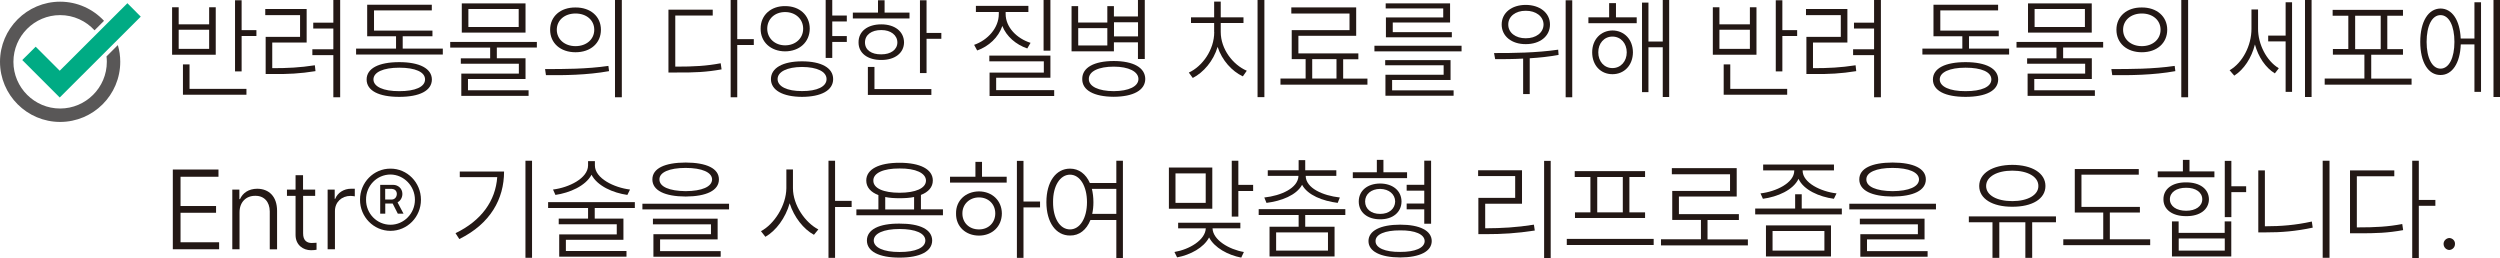 <?xml version="1.0" encoding="UTF-8"?>
<svg id="_레이어_2" data-name="레이어 2" xmlns="http://www.w3.org/2000/svg" xmlns:xlink="http://www.w3.org/1999/xlink" viewBox="0 0 311.02 32.1">
  <defs>
    <style>
      .cls-1 {
        fill: #595757;
      }

      .cls-2 {
        clip-path: url(#clippath);
      }

      .cls-3 {
        fill: none;
      }

      .cls-4 {
        fill: #00ab84;
      }

      .cls-5 {
        fill: #231815;
      }
    </style>
    <clipPath id="clippath">
      <rect class="cls-3" x="0" y=".21" width="17.51" height="14.96"/>
    </clipPath>
  </defs>
  <g id="_레이어_1-2" data-name="레이어 1">
    <g>
      <g>
        <path class="cls-5" d="m21.41.9h.82v2.13h3.79V.9h.82v5.91h-5.43V.9Zm4.61,5.18v-2.38h-3.79v2.38h3.79Zm-3.26,1.93h.82v3.05h7.08v.73h-7.9v-3.78Zm7.3-4.26h1.84v.73h-1.84v4.4h-.82V.03h.82v3.73Z"/>
        <path class="cls-5" d="m32.99,1.12h5.16v4.17h-4.28v3.19h.03c1.88,0,3.4-.07,5.27-.36l.08.73c-1.92.31-3.43.38-5.35.36h-.85v-4.62h4.28V1.88h-4.33v-.76Zm9.33,10.98h-.85v-5.24h-2.61v-.73h2.61v-2.58h-2.5v-.73h2.5V0h.85v12.1Z"/>
        <path class="cls-5" d="m55.08,6.78h-10.78v-.73h4.97v-1.54h-3.59V.59h8.04v.7h-7.19v2.52h7.27v.7h-3.7v1.54h4.99v.73Zm-5.41.95c2.54,0,4.05.8,4.06,2.16-.01,1.39-1.52,2.16-4.06,2.16s-4.06-.77-4.06-2.16,1.52-2.16,4.06-2.16Zm0,3.61c1.98.01,3.21-.53,3.21-1.46s-1.23-1.46-3.21-1.46-3.21.56-3.21,1.46,1.23,1.47,3.21,1.46Z"/>
        <path class="cls-5" d="m66.8,5.91h-4.99v1.34h3.57v2.58h-7.16v1.4h7.54v.7h-8.37v-2.77h7.16v-1.23h-7.22v-.67h3.65v-1.34h-4.97v-.7h10.78v.7ZM57.45.42h7.93v3.64h-7.93V.42Zm7.08,2.94V1.12h-6.26v2.24h6.26Z"/>
        <path class="cls-5" d="m75.69,8.21l.08.64c-2.74.5-5.69.52-7.85.5l-.11-.76c2.2.01,5.23,0,7.87-.39Zm-.93-4.51c0,1.67-1.29,2.8-3.16,2.8s-3.16-1.13-3.16-2.8,1.3-2.79,3.16-2.77c1.87-.01,3.16,1.12,3.16,2.77Zm-3.16,2.04c1.36,0,2.33-.85,2.33-2.04s-.97-2.02-2.33-2.02-2.33.84-2.33,2.02.97,2.04,2.33,2.04Zm4.91-5.74h.85v12.1h-.85V0Z"/>
        <path class="cls-5" d="m83.16,1.2h5.51v.73h-4.66v6.36h.08c2.25,0,3.77-.08,5.57-.42l.11.76c-1.87.34-3.39.41-5.68.39h-.93V1.2Zm8.56,3.67h2.06v.73h-2.06v6.5h-.82V0h.82v4.87Z"/>
        <path class="cls-5" d="m97.67.76c1.8-.01,3.06,1.13,3.07,2.8-.01,1.68-1.28,2.82-3.07,2.83-1.77-.01-3.06-1.15-3.04-2.83-.01-1.67,1.28-2.82,3.04-2.8Zm0,4.88c1.3,0,2.25-.87,2.25-2.07s-.95-2.07-2.25-2.07-2.22.88-2.22,2.07.95,2.07,2.22,2.07Zm2.11,1.99c2.4,0,3.87.81,3.87,2.21s-1.47,2.2-3.87,2.21c-2.4-.01-3.87-.83-3.87-2.21s1.47-2.21,3.87-2.21Zm0,3.7c1.88.01,3.05-.56,3.05-1.49s-1.17-1.5-3.05-1.51c-1.85.01-3.04.59-3.04,1.51s1.19,1.5,3.04,1.49Zm5.57-8.66h-1.81v1.82h1.81v.73h-1.81v1.99h-.82V0h.82v1.93h1.81v.73Z"/>
        <path class="cls-5" d="m106.1,1.57h3.13V.03h.82v1.54h3.1v.73h-7.05v-.73Zm3.54,1.46c1.67,0,2.81.87,2.83,2.24-.01,1.33-1.15,2.2-2.83,2.19-1.7.01-2.84-.85-2.83-2.19-.01-1.37,1.12-2.24,2.83-2.24Zm0,3.73c1.19.01,2-.59,2-1.48s-.81-1.55-2-1.54c-1.22-.01-2.03.6-2.03,1.54s.81,1.5,2.03,1.48Zm-1.67,1.57h.82v2.75h7.08v.73h-7.9v-3.47Zm7.3-4.23h1.84v.73h-1.84v4.26h-.82V.03h.82v4.06Z"/>
        <path class="cls-5" d="m124.26,1.74v-.25h-2.85v-.76h6.53v.76h-2.83v.25c0,1.65,1.39,3.05,3.1,3.59l-.41.7c-1.4-.48-2.59-1.49-3.1-2.8-.49,1.43-1.69,2.54-3.13,3.05l-.38-.7c1.69-.59,3.07-2.1,3.07-3.84Zm-1.18,5.18h7.6v2.75h-6.75v1.54h7.22v.73h-8.04v-2.91h6.75v-1.4h-6.78v-.7Zm7.6-.62h-.85V0h.85v6.3Z"/>
        <path class="cls-5" d="m134.14,2.8h3.62V.76h.82v1.29h2.99V0h.85v7.34h-.85v-2.07h-2.99v1.12h-5.27V.76h.82v2.05Zm3.62,2.86v-2.16h-3.62v2.16h3.62Zm.8,1.93c2.43.01,3.91.81,3.92,2.24-.01,1.4-1.5,2.2-3.92,2.21-2.46-.01-3.94-.81-3.92-2.21-.01-1.43,1.47-2.23,3.92-2.24Zm0,3.75c1.87-.01,3.07-.59,3.07-1.51s-1.21-1.54-3.07-1.54-3.11.57-3.1,1.54c-.01.92,1.19,1.5,3.1,1.51Zm3.02-6.81v-1.76h-2.99v1.76h2.99Z"/>
        <path class="cls-5" d="m151.05,3.98v-1.12h-2.88v-.7h2.88V.2h.82v1.96h2.83v.7h-2.83v1.12c0,2.12,1.51,4.08,3.24,4.82l-.49.7c-1.36-.64-2.59-1.99-3.14-3.67-.52,1.76-1.76,3.19-3.09,3.87l-.49-.67c1.69-.78,3.16-2.83,3.16-5.04Zm6.25,8.1h-.85V0h.85v12.07Z"/>
        <path class="cls-5" d="m170.11,10.53h-10.81v-.76h3.13v-2.41h-1.73v-3.61h7.19V1.68h-7.24v-.76h8.07v3.53h-7.19v2.19h7.46v.73h-1.89v2.41h3.02v.76Zm-3.84-.76v-2.41h-3.02v2.41h3.02Z"/>
        <path class="cls-5" d="m181.83,6.39h-10.84v-.7h10.84v.7Zm-9.49,1.09h8.12v2.47h-7.27v1.29h7.65v.67h-8.48v-2.61h7.24v-1.18h-7.27v-.64Zm.05-7.06h8.01v2.38h-7.13v1.2h7.35v.64h-8.2v-2.47h7.13v-1.12h-7.16V.42Z"/>
        <path class="cls-5" d="m193.85,6.19l.05.64c-1.18.22-2.4.35-3.59.42v4.45h-.82v-4.41c-1.26.07-2.46.07-3.48.07l-.14-.76c2.26.01,5.34-.03,7.98-.42Zm-1.02-3.14c0,1.46-1.25,2.45-3.02,2.44-1.74.01-2.99-.98-2.99-2.44s1.25-2.44,2.99-2.44,3.02.98,3.02,2.44Zm-3.02,1.71c1.29.01,2.21-.7,2.22-1.71-.01-1-.93-1.72-2.22-1.71-1.26-.01-2.18.71-2.17,1.71-.01,1.01.91,1.72,2.17,1.71ZM194.78.03h.82v12.07h-.82V.03Z"/>
        <path class="cls-5" d="m203.62,2.89h-6.01v-.73h2.58V.39h.85v1.77h2.58v.73Zm-3.02.9c1.48.01,2.54,1.13,2.55,2.72-.01,1.6-1.07,2.72-2.55,2.72s-2.52-1.12-2.52-2.72,1.07-2.7,2.52-2.72Zm0,4.68c1.04,0,1.78-.84,1.78-1.96s-.74-1.96-1.78-1.96-1.77.85-1.76,1.96c-.01,1.12.73,1.96,1.76,1.96Zm3.68-8.15h.8v4.85h1.78V0h.8v12.07h-.8v-6.19h-1.78v5.58h-.8V.31Z"/>
        <path class="cls-5" d="m213.09.9h.82v2.13h3.79V.9h.82v5.91h-5.43V.9Zm4.61,5.18v-2.38h-3.79v2.38h3.79Zm-3.26,1.93h.82v3.05h7.08v.73h-7.9v-3.78Zm7.3-4.26h1.84v.73h-1.84v4.4h-.82V.03h.82v3.73Z"/>
        <path class="cls-5" d="m224.67,1.12h5.16v4.17h-4.28v3.19h.03c1.88,0,3.4-.07,5.27-.36l.08.73c-1.92.31-3.43.38-5.35.36h-.85v-4.62h4.28V1.88h-4.33v-.76Zm9.33,10.98h-.85v-5.24h-2.61v-.73h2.61v-2.58h-2.5v-.73h2.5V0h.85v12.1Z"/>
        <path class="cls-5" d="m249.94,6.78h-10.78v-.73h4.97v-1.54h-3.59V.59h8.04v.7h-7.19v2.52h7.27v.7h-3.7v1.54h4.99v.73Zm-5.41.95c2.54,0,4.05.8,4.06,2.16-.01,1.39-1.52,2.16-4.06,2.16s-4.06-.77-4.06-2.16,1.52-2.16,4.06-2.16Zm0,3.61c1.98.01,3.21-.53,3.21-1.46s-1.23-1.46-3.21-1.46-3.21.56-3.21,1.46,1.23,1.47,3.21,1.46Z"/>
        <path class="cls-5" d="m261.66,5.91h-4.99v1.34h3.57v2.58h-7.16v1.4h7.54v.7h-8.37v-2.77h7.16v-1.23h-7.22v-.67h3.65v-1.34h-4.97v-.7h10.78v.7Zm-9.36-5.49h7.93v3.64h-7.93V.42Zm7.08,2.94V1.12h-6.26v2.24h6.26Z"/>
        <path class="cls-5" d="m270.55,8.21l.08.64c-2.74.5-5.69.52-7.85.5l-.11-.76c2.2.01,5.23,0,7.87-.39Zm-.93-4.51c0,1.67-1.29,2.8-3.16,2.8s-3.16-1.13-3.16-2.8,1.3-2.79,3.16-2.77c1.87-.01,3.16,1.12,3.16,2.77Zm-3.16,2.04c1.36,0,2.33-.85,2.33-2.04s-.97-2.02-2.33-2.02-2.33.84-2.33,2.02.97,2.04,2.33,2.04Zm4.91-5.74h.85v12.1h-.85V0Z"/>
        <path class="cls-5" d="m283.5,8.49l-.49.64c-1.17-.71-2.06-2.06-2.48-3.6-.42,1.68-1.37,3.12-2.57,3.88l-.58-.67c1.61-.92,2.72-3.07,2.72-5.15V1.18h.82v2.38c-.01,1.92,1.04,4.01,2.58,4.93Zm-1.32-4.06h2.17V.28h.8v11.15h-.8v-6.28h-2.17v-.73Zm4.58-4.43h.82v12.07h-.82V0Z"/>
        <path class="cls-5" d="m300.02,10.53h-10.81v-.76h4.94v-2.97h-3.92v-.7h1.92V1.96h-1.95v-.73h8.75v.73h-1.95v4.15h1.95v.7h-3.95v2.97h5.02v.76Zm-3.84-4.43V1.96h-3.18v4.15h3.18Z"/>
        <path class="cls-5" d="m303.62,1.06c1.44.01,2.41,1.44,2.51,3.73h1.71V.28h.82v11.15h-.82v-5.91h-1.7c-.08,2.34-1.07,3.82-2.52,3.81-1.54.01-2.52-1.6-2.52-4.12s.99-4.13,2.52-4.15Zm0,7.48c1.06,0,1.73-1.34,1.73-3.33s-.67-3.33-1.73-3.33-1.73,1.33-1.73,3.33.69,3.33,1.73,3.33Zm7.41,3.53h-.82V0h.82v12.07Z"/>
        <path class="cls-5" d="m21.5,21.09h5.68v.9h-4.72v3.64h4.42v.84h-4.42v3.67h4.8v.87h-5.76v-9.92Z"/>
        <path class="cls-5" d="m29.81,31.01h-.91v-7.42h.88v1.18h.08c.34-.77,1.07-1.28,2.14-1.29,1.47.01,2.47.97,2.47,2.75v4.79h-.91v-4.73c-.01-1.19-.71-1.95-1.81-1.93-1.12-.01-1.95.77-1.95,2.05v4.62Z"/>
        <path class="cls-5" d="m39.22,24.37h-1.51v4.65c-.01.94.51,1.21,1.07,1.21.16,0,.44-.01.6-.03v.87c-.17.03-.38.06-.69.06-.96,0-1.91-.63-1.92-1.88v-4.88h-1.07v-.78h1.07v-1.79h.93v1.79h1.51v.78Z"/>
        <path class="cls-5" d="m40.76,23.59h.88v1.15h.06c.3-.76,1.08-1.26,1.97-1.26h.47v.95c-.07-.01-.3-.06-.52-.06-1.12,0-1.95.78-1.95,1.88v4.76h-.91v-7.42Z"/>
        <path class="cls-5" d="m48.58,20.98c2.08-.01,3.79,1.72,3.79,3.87s-1.7,3.87-3.79,3.87-3.8-1.74-3.79-3.87c-.01-2.14,1.69-3.88,3.79-3.87Zm0,6.98c1.67,0,3.04-1.4,3.04-3.11s-1.37-3.12-3.04-3.14c-1.7.01-3.06,1.4-3.04,3.14-.01,1.71,1.34,3.11,3.04,3.11Zm-1.29-4.96h1.67c.52.01,1.1.41,1.1,1.12,0,.5-.27.87-.6,1.06l.74,1.4h-.71l-.64-1.26h-.92v1.26h-.63v-3.59Zm1.48,1.82c.29-.01.59-.25.6-.7-.01-.43-.32-.6-.6-.62h-.85v1.32h.85Z"/>
        <path class="cls-5" d="m61.86,22.04h-4.66v-.7h5.51c0,3.4-1.69,6.49-5.57,8.4l-.47-.73c3.24-1.57,4.98-4.03,5.19-6.98Zm4.33,10.03h-.82v-12.07h.82v12.07Z"/>
        <path class="cls-5" d="m68.2,25.15h10.78v.73h-4.99v1.32h3.57v2.63h-7.16v1.4h7.54v.7h-8.37v-2.77h7.16v-1.26h-7.22v-.7h3.65v-1.32h-4.97v-.73Zm10.18-1.57l-.33.67c-1.78-.25-3.74-1.11-4.46-2.51-.74,1.4-2.72,2.25-4.49,2.51l-.3-.67c1.96-.24,4.35-1.39,4.36-3v-.53h.85v.53c0,1.61,2.39,2.76,4.36,3Z"/>
        <path class="cls-5" d="m79.92,25.35h10.78v.7h-10.78v-.7Zm9.52-3.03c0,1.37-1.54,2.12-4.14,2.13-2.61-.01-4.14-.76-4.14-2.13s1.54-2.09,4.14-2.1c2.61.01,4.14.74,4.14,2.1Zm-8.2,4.88h8.04v2.58h-7.16v1.46h7.54v.7h-8.37v-2.8h7.16v-1.23h-7.22v-.7Zm4.06-3.42c2.03-.01,3.28-.55,3.29-1.46-.01-.88-1.26-1.43-3.29-1.43s-3.28.55-3.26,1.43c-.01.91,1.23,1.44,3.26,1.46Z"/>
        <path class="cls-5" d="m101.81,28.54l-.55.67c-1.29-.7-2.48-2.2-3.02-3.92-.51,1.82-1.71,3.43-3.02,4.17l-.55-.7c1.62-.85,3.14-3.17,3.16-5.35v-2.33h.82v2.33c0,2.12,1.54,4.3,3.16,5.13Zm1.26-8.54h.82v4.99h2.06v.76h-2.06v6.33h-.82v-12.07Z"/>
        <path class="cls-5" d="m117.32,26.78h-10.78v-.73h2.74v-1.78c-.96-.36-1.51-.98-1.51-1.81,0-1.41,1.58-2.21,4.14-2.21s4.14.8,4.14,2.21c0,.81-.54,1.43-1.48,1.79v1.79h2.74v.73Zm-5.41,1.04c2.54-.01,4.05.73,4.06,2.1-.01,1.37-1.52,2.13-4.06,2.13s-4.06-.76-4.06-2.13,1.52-2.12,4.06-2.1Zm0-3.84c2,0,3.28-.56,3.29-1.51-.01-.94-1.29-1.53-3.29-1.51-2.02-.01-3.28.57-3.26,1.51-.01.95,1.25,1.51,3.26,1.51Zm0,7.37c1.98.01,3.21-.53,3.21-1.43s-1.23-1.43-3.21-1.43-3.21.55-3.21,1.43,1.23,1.44,3.21,1.43Zm1.81-5.29v-1.55c-.52.11-1.14.15-1.81.15s-1.26-.04-1.78-.15v1.55h3.59Z"/>
        <path class="cls-5" d="m118.2,21.99h3.15v-1.85h.82v1.85h3.07v.73h-7.05v-.73Zm3.59,1.82c1.65.01,2.84,1.15,2.85,2.75-.01,1.62-1.21,2.75-2.85,2.75s-2.88-1.12-2.85-2.75c-.03-1.6,1.18-2.73,2.85-2.75Zm0,4.73c1.17.01,2.03-.83,2.03-1.99s-.86-1.99-2.03-1.99-2.07.85-2.06,1.99c-.01,1.16.86,2,2.06,1.99Zm5.54-3.47h2.06v.73h-2.06v6.28h-.82v-12.07h.82v5.07Z"/>
        <path class="cls-5" d="m135.59,22.77h3.29v-2.77h.82v12.1h-.82v-4.73h-3.22c-.49,1.23-1.4,1.95-2.54,1.93-1.74.01-2.94-1.61-2.94-4.15s1.19-4.17,2.94-4.17c1.1,0,1.97.66,2.47,1.79Zm-2.47,5.77c1.23,0,2.11-1.39,2.11-3.39s-.88-3.42-2.11-3.42-2.13,1.39-2.11,3.42c-.01,2,.85,3.39,2.11,3.39Zm2.91-3.39c0,.53-.05,1.01-.15,1.46h3v-3.11h-3.04c.12.49.19,1.05.19,1.65Z"/>
        <path class="cls-5" d="m150.82,25.97h-5.4v-5.13h5.4v5.13Zm-.82,2.44h-3.43v-.7h7.74v.7h-3.46c.05,1.44,2.04,2.62,3.9,2.94l-.33.7c-1.66-.32-3.33-1.23-4-2.51-.66,1.27-2.32,2.17-3.98,2.48l-.33-.67c1.87-.32,3.83-1.48,3.9-2.94Zm0-3.17v-3.67h-3.76v3.67h3.76Zm3.24-5.24h.82v3h1.84v.76h-1.84v3.19h-.82v-6.95Z"/>
        <path class="cls-5" d="m167.37,26.75h-4.99v1.46h3.65v3.7h-8.09v-3.7h3.62v-1.46h-4.97v-.73h10.78v.73Zm-5.84-4.87h-3.81v-.7h3.84v-1.26h.82v1.26h3.87v.7h-3.81c.01,1.53,2.15,2.46,4.25,2.69l-.27.67c-1.87-.24-3.73-.95-4.43-2.25-.7,1.3-2.58,2.02-4.43,2.25l-.27-.67c2.07-.22,4.21-1.16,4.25-2.69Zm3.68,9.3v-2.27h-6.45v2.27h6.45Z"/>
        <path class="cls-5" d="m175.05,22.16h-6.75v-.73h2.99v-1.54h.82v1.54h2.94v.73Zm-3.35.67c1.56.01,2.65.88,2.66,2.24-.01,1.34-1.1,2.23-2.66,2.21-1.59.01-2.66-.87-2.66-2.21s1.07-2.23,2.66-2.24Zm0,3.78c1.1.01,1.85-.63,1.87-1.54-.01-.91-.77-1.55-1.87-1.57-1.12.01-1.87.66-1.87,1.57s.74,1.55,1.87,1.54Zm2.5,1.34c2.44,0,3.91.74,3.92,2.04-.01,1.29-1.48,2.03-3.92,2.04-2.48-.01-3.95-.76-3.95-2.04s1.47-2.04,3.95-2.04Zm0,3.39c1.85.01,3.03-.5,3.04-1.34-.01-.85-1.19-1.36-3.04-1.34-1.89-.01-3.09.49-3.07,1.34-.01.84,1.18,1.36,3.07,1.34Zm.8-6.02h2.19v-1.6h-2.19v-.73h2.19v-3h.85v7.84h-.85v-1.79h-2.19v-.73Z"/>
        <path class="cls-5" d="m183.89,21.18h5.46v4.17h-4.58v3.05h.11c1.95-.01,3.75-.1,5.95-.45l.11.73c-2.26.35-4.07.45-6.06.45h-.96v-4.51h4.58v-2.72h-4.61v-.73Zm9.03,10.93h-.82v-12.1h.82v12.1Z"/>
        <path class="cls-5" d="m205.73,30.48h-10.81v-.76h10.81v.76Zm-9.82-9.19h8.75v.73h-1.95v4.4h1.95v.7h-8.72v-.7h1.92v-4.4h-1.95v-.73Zm5.98,5.13v-4.4h-3.18v4.4h3.18Z"/>
        <path class="cls-5" d="m217.45,30.53h-10.81v-.76h4.97v-2.41h-3.57v-3.61h7.19v-2.07h-7.24v-.76h8.07v3.53h-7.19v2.19h7.46v.73h-3.9v2.41h5.02v.76Z"/>
        <path class="cls-5" d="m218.36,25.94h4.97v-1.77h.82v1.77h4.99v.73h-10.78v-.73Zm10.12-1.88l-.33.67c-1.81-.24-3.76-1.09-4.4-2.48-.66,1.39-2.61,2.24-4.43,2.48l-.3-.67c1.93-.22,4.2-1.3,4.2-2.83v-.03h-3.87v-.73h8.81v.73h-3.9v.03c0,1.51,2.28,2.61,4.22,2.83Zm-8.78,3.98h8.09v3.87h-8.09v-3.87Zm7.27,3.14v-2.44h-6.45v2.44h6.45Z"/>
        <path class="cls-5" d="m230.07,25.35h10.78v.7h-10.78v-.7Zm9.52-3.03c0,1.37-1.54,2.12-4.14,2.13-2.61-.01-4.14-.76-4.14-2.13s1.54-2.09,4.14-2.1c2.61.01,4.14.74,4.14,2.1Zm-8.2,4.88h8.04v2.58h-7.16v1.46h7.54v.7h-8.37v-2.8h7.16v-1.23h-7.22v-.7Zm4.06-3.42c2.03-.01,3.28-.55,3.29-1.46-.01-.88-1.26-1.43-3.29-1.43s-3.28.55-3.26,1.43c-.01.91,1.23,1.44,3.26,1.46Z"/>
        <path class="cls-5" d="m255.78,27.65h-2.96v4.43h-.85v-4.43h-3.24v4.43h-.85v-4.43h-2.94v-.73h10.84v.73Zm-5.43-7.14c2.46.01,4.12,1.02,4.12,2.63s-1.66,2.59-4.12,2.58c-2.47.01-4.12-.99-4.12-2.58s1.65-2.62,4.12-2.63Zm0,4.51c1.92,0,3.25-.76,3.24-1.88.01-1.15-1.32-1.91-3.24-1.91s-3.26.76-3.26,1.91,1.33,1.88,3.26,1.88Z"/>
        <path class="cls-5" d="m266.21,26.44h-3.73v3.33h5.02v.73h-10.81v-.73h4.97v-3.33h-3.54v-5.41h7.96v.7h-7.13v4.01h7.27v.7Z"/>
        <path class="cls-5" d="m268.44,21.32h3.13v-1.43h.82v1.43h3.1v.73h-7.05v-.73Zm3.54,1.37c1.69-.01,2.81.81,2.83,2.1-.01,1.29-1.14,2.12-2.83,2.1-1.71.01-2.84-.81-2.83-2.1-.01-1.29,1.11-2.12,2.83-2.1Zm0,3.53c1.19,0,2-.57,2-1.43s-.81-1.44-2-1.43c-1.22-.01-2.03.57-2.03,1.43s.81,1.43,2.03,1.43Zm-1.76,1.32h.82v1.43h5.73v-1.43h.82v4.37h-7.38v-4.37Zm6.56,3.64v-1.51h-5.73v1.51h5.73Zm.82-8.01h1.84v.73h-1.84v3.11h-.82v-7h.82v3.17Z"/>
        <path class="cls-5" d="m280.95,21.2h.82v6.95h.11c1.84,0,3.7-.14,5.73-.59l.11.76c-2.1.45-3.94.6-5.84.59h-.93v-7.7Zm8.86,10.87h-.85v-12.07h.85v12.07Z"/>
        <path class="cls-5" d="m292.36,21.2h5.51v.73h-4.66v6.36h.08c2.25,0,3.77-.08,5.57-.42l.11.76c-1.87.34-3.39.41-5.68.39h-.93v-7.82Zm8.56,3.67h2.06v.73h-2.06v6.5h-.82v-12.1h.82v4.87Z"/>
        <path class="cls-5" d="m304,30.34c0-.39.33-.71.71-.73.4.01.73.34.71.73.01.42-.32.74-.71.76-.38-.01-.71-.34-.71-.76Z"/>
      </g>
      <g>
        <g class="cls-2">
          <path class="cls-1" d="m7.48,15.17c4.12,0,7.48-3.35,7.48-7.48,0-.72-.1-1.42-.3-2.08l-1.41,1.41c.03.22.04.45.04.67,0,3.2-2.61,5.81-5.81,5.81S1.67,10.89,1.67,7.69,4.28,1.88,7.48,1.88c1.69,0,3.22.73,4.28,1.89l1.18-1.18C11.58,1.13,9.63.21,7.48.21,3.36.21,0,3.57,0,7.69s3.36,7.48,7.48,7.48"/>
        </g>
        <polygon class="cls-4" points="7.43 8.8 4.44 5.81 2.77 7.47 7.43 12.13 17.51 2.07 15.85 .4 7.43 8.8"/>
      </g>
    </g>
  </g>
</svg>